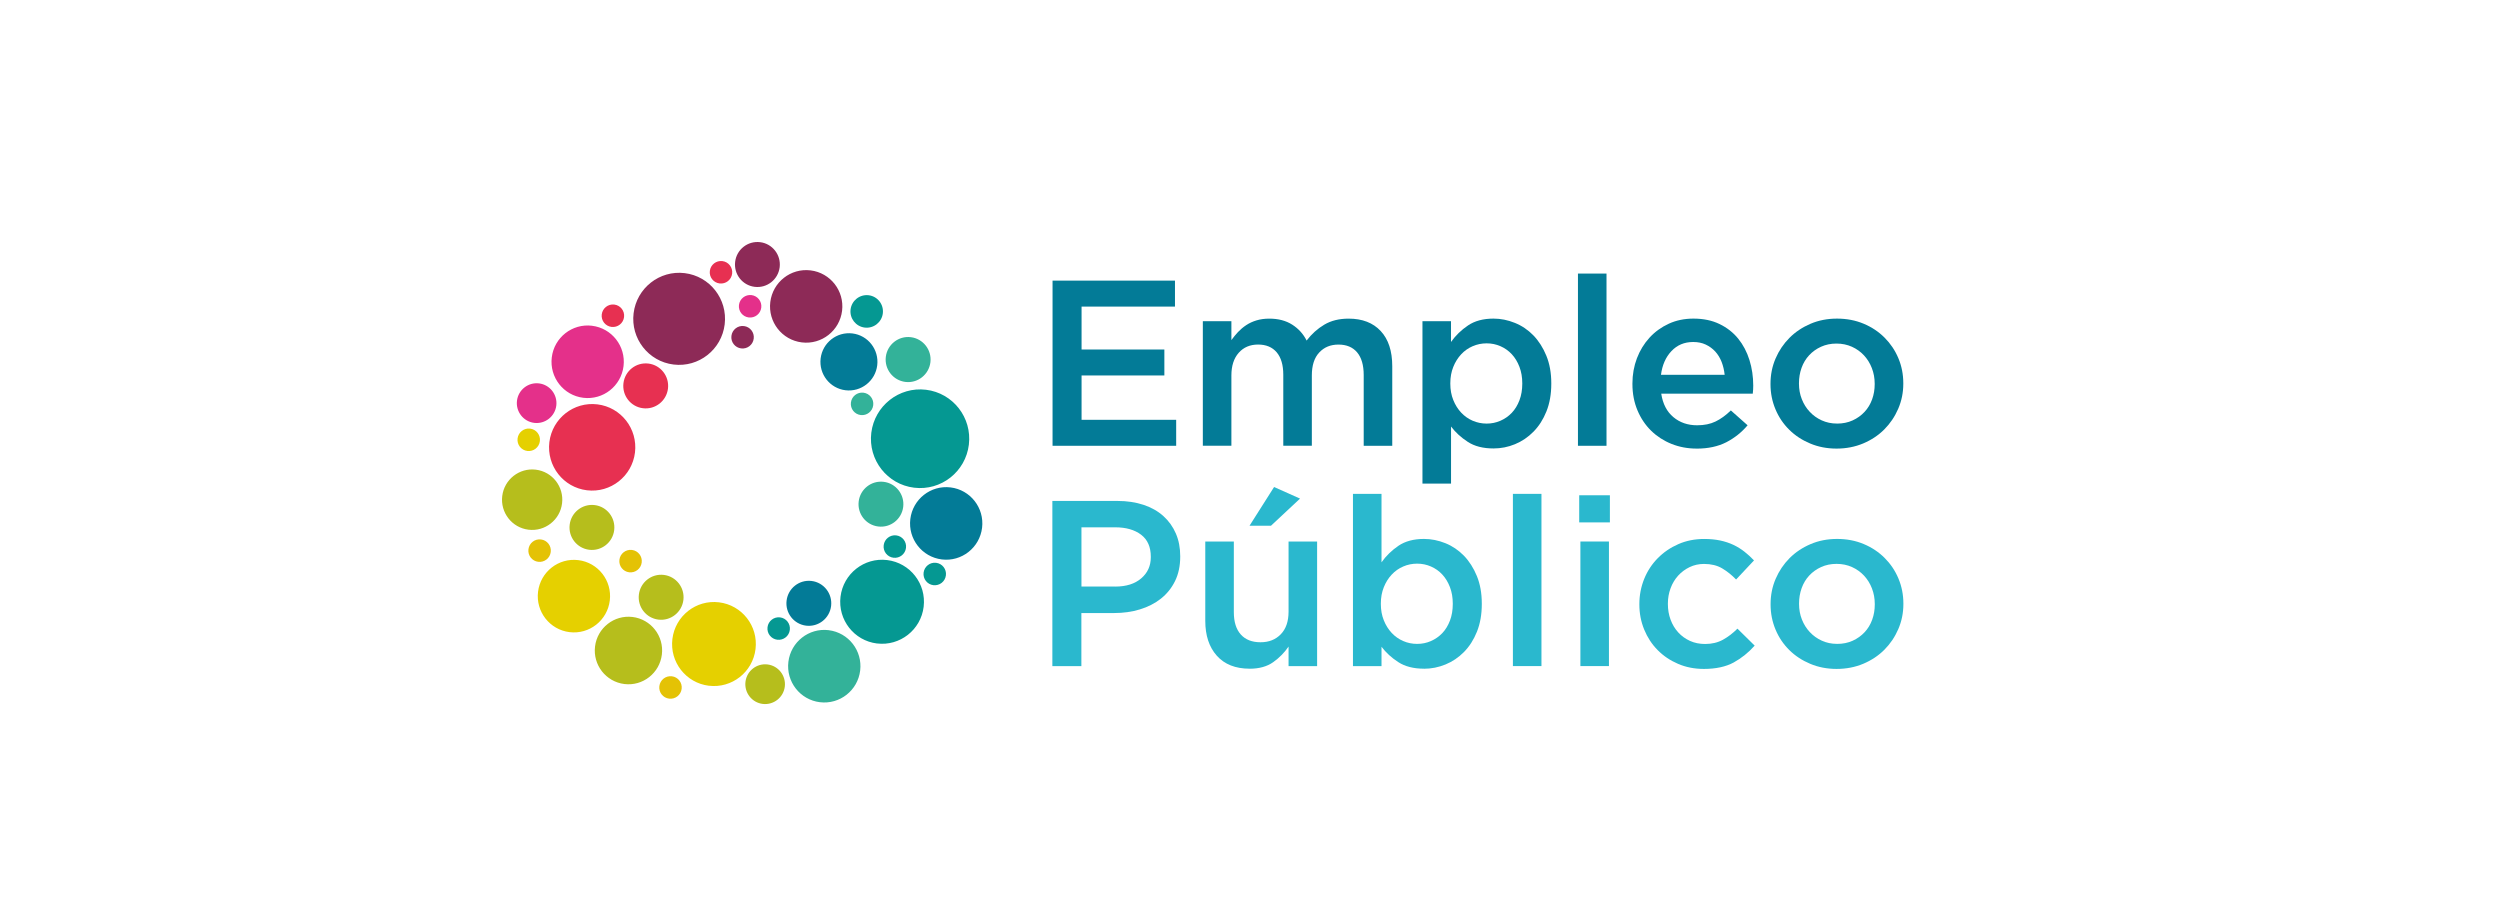 <?xml version="1.0" encoding="UTF-8"?>
<svg id="Capa_1" data-name="Capa 1" xmlns="http://www.w3.org/2000/svg" viewBox="0 0 872 320">
  <defs>
    <style>
      .cls-1 {
        fill: #2ab8ce;
      }

      .cls-2 {
        fill: #8d2a57;
      }

      .cls-3 {
        fill: #059892;
      }

      .cls-4 {
        fill: #e4c205;
      }

      .cls-5 {
        fill: #e4308a;
      }

      .cls-6 {
        fill: #fff;
      }

      .cls-7 {
        fill: #037b97;
      }

      .cls-8 {
        fill: #33b299;
      }

      .cls-9 {
        fill: #e73051;
      }

      .cls-10 {
        fill: #b6be1c;
      }

      .cls-11 {
        fill: #e5d000;
      }
    </style>
  </defs>
  <rect class="cls-6" width="872" height="320"/>
  <g>
    <path class="cls-3" d="M305.9,224.45c-8.01-.98-13.7-8.27-12.73-16.31.98-8.04,8.26-13.77,16.27-12.79,8.01.98,13.71,8.27,12.73,16.31-.98,8.03-8.27,13.76-16.27,12.78"/>
    <path class="cls-11" d="M247.26,239.19c-8.01-.98-13.7-8.27-12.73-16.31.98-8.04,8.26-13.77,16.27-12.79s13.71,8.27,12.73,16.31c-.98,8.03-8.27,13.76-16.27,12.78"/>
    <path class="cls-3" d="M318.85,170.11c-9.4-1.14-16.09-9.71-14.94-19.15,1.15-9.43,9.7-16.15,19.09-15.01s16.09,9.71,14.94,19.15c-1.14,9.43-9.68,16.16-19.08,15.01"/>
    <path class="cls-2" d="M234.95,127.15c-8.77-1.06-15.02-9.07-13.95-17.87s9.05-15.08,17.82-14.01c8.78,1.07,15.02,9.07,13.95,17.87-1.07,8.81-9.05,15.08-17.82,14.01"/>
    <path class="cls-9" d="M204.73,171.01c-8.25-1-14.11-8.52-13.11-16.8,1.01-8.27,8.51-14.17,16.75-13.17,8.25,1,14.11,8.52,13.11,16.8-1.01,8.27-8.51,14.17-16.75,13.17"/>
    <path class="cls-10" d="M217.78,238.59c-6.43-.79-11.02-6.65-10.23-13.11.79-6.46,6.64-11.06,13.08-10.28,6.43.79,11.02,6.65,10.23,13.11-.79,6.47-6.64,11.07-13.08,10.28"/>
    <path class="cls-11" d="M201.71,195.37c6.91.84,11.83,7.15,10.99,14.08-.84,6.94-7.13,11.89-14.04,11.04-6.91-.84-11.83-7.15-10.99-14.08.84-6.94,7.13-11.89,14.04-11.04"/>
    <path class="cls-5" d="M206.5,113.63c6.91.84,11.83,7.15,10.99,14.08-.84,6.94-7.13,11.89-14.04,11.04-6.91-.84-11.83-7.15-10.99-14.09.83-6.94,7.13-11.88,14.04-11.04"/>
    <path class="cls-2" d="M282.73,94.31c6.91.84,11.83,7.15,10.99,14.08-.84,6.94-7.13,11.89-14.05,11.04s-11.83-7.15-10.99-14.08c.85-6.95,7.13-11.89,14.05-11.04"/>
    <path class="cls-7" d="M331.56,170.01c6.91.84,11.83,7.15,10.99,14.08-.84,6.94-7.13,11.89-14.04,11.04-6.91-.84-11.83-7.15-10.99-14.08.84-6.94,7.13-11.89,14.04-11.04"/>
    <path class="cls-8" d="M289.04,219.81c6.91.84,11.83,7.15,10.99,14.08-.84,6.94-7.13,11.89-14.05,11.04-6.91-.84-11.83-7.15-10.99-14.09.85-6.93,7.13-11.88,14.05-11.04"/>
    <path class="cls-10" d="M231.55,200.53c4.29.52,7.34,4.44,6.82,8.74-.53,4.3-4.42,7.37-8.72,6.85-4.29-.53-7.34-4.44-6.81-8.74.52-4.3,4.42-7.37,8.71-6.85"/>
    <path class="cls-10" d="M207.41,176.17c4.29.52,7.34,4.43,6.82,8.74s-4.42,7.37-8.72,6.85c-4.29-.53-7.34-4.44-6.81-8.74.52-4.3,4.42-7.37,8.71-6.85"/>
    <path class="cls-7" d="M283.07,202.64c4.29.52,7.34,4.44,6.82,8.74-.53,4.3-4.42,7.37-8.72,6.85-4.29-.53-7.34-4.44-6.81-8.74.52-4.3,4.42-7.37,8.71-6.85"/>
    <path class="cls-10" d="M186.89,163.82c5.77.7,9.86,5.96,9.16,11.74-.7,5.78-5.95,9.91-11.71,9.2-5.77-.7-9.86-5.96-9.16-11.74s5.95-9.9,11.71-9.2"/>
    <path class="cls-8" d="M308.22,168.06c4.29.52,7.34,4.44,6.82,8.74-.53,4.3-4.42,7.37-8.72,6.84-4.29-.52-7.34-4.43-6.81-8.74.52-4.29,4.42-7.36,8.71-6.84"/>
    <path class="cls-9" d="M226.17,126.81c4.29.52,7.34,4.43,6.82,8.74-.53,4.3-4.42,7.37-8.72,6.84-4.29-.52-7.34-4.43-6.81-8.74.52-4.29,4.42-7.36,8.71-6.84"/>
    <path class="cls-2" d="M265.13,84.47c4.29.52,7.34,4.44,6.82,8.74-.53,4.3-4.42,7.37-8.72,6.84-4.29-.52-7.34-4.43-6.81-8.74.51-4.29,4.41-7.36,8.71-6.84"/>
    <path class="cls-7" d="M297.31,116.3c5.45.66,9.33,5.63,8.67,11.11-.66,5.47-5.62,9.37-11.07,8.71s-9.33-5.63-8.67-11.11c.67-5.47,5.62-9.37,11.08-8.71"/>
    <path class="cls-8" d="M317.7,117.61c4.29.52,7.35,4.44,6.83,8.75-.53,4.31-4.43,7.38-8.73,6.86-4.29-.53-7.35-4.44-6.83-8.75.53-4.31,4.44-7.39,8.73-6.86"/>
    <path class="cls-2" d="M259.49,113.73c2.15.26,3.68,2.22,3.41,4.37-.26,2.16-2.22,3.69-4.37,3.43s-3.68-2.22-3.41-4.37c.26-2.16,2.22-3.7,4.37-3.43"/>
    <path class="cls-8" d="M301.17,136.97c2.15.26,3.68,2.22,3.41,4.37-.26,2.16-2.22,3.69-4.37,3.43-2.15-.26-3.68-2.22-3.41-4.37.27-2.16,2.22-3.69,4.37-3.43"/>
    <path class="cls-3" d="M302.99,102.98c3.11.38,5.32,3.21,4.94,6.32-.38,3.11-3.2,5.33-6.31,4.96-3.11-.38-5.32-3.21-4.94-6.32s3.2-5.33,6.31-4.96"/>
    <path class="cls-3" d="M326.52,196.31c2.15.26,3.68,2.22,3.41,4.37-.26,2.16-2.22,3.69-4.37,3.43-2.15-.26-3.68-2.22-3.41-4.37s2.22-3.7,4.37-3.43"/>
    <path class="cls-3" d="M312.6,186.74c2.15.26,3.68,2.22,3.41,4.37-.26,2.16-2.22,3.69-4.37,3.43-2.15-.26-3.68-2.22-3.41-4.37.27-2.15,2.22-3.69,4.37-3.43"/>
    <path class="cls-3" d="M272.08,215.34c2.15.26,3.68,2.22,3.41,4.37-.26,2.16-2.22,3.69-4.37,3.43-2.15-.26-3.68-2.22-3.41-4.37.26-2.16,2.22-3.69,4.37-3.43"/>
    <path class="cls-5" d="M262.12,102.93c2.15.26,3.68,2.22,3.41,4.37-.26,2.16-2.22,3.69-4.37,3.43s-3.68-2.22-3.41-4.37c.27-2.15,2.22-3.69,4.37-3.43"/>
    <path class="cls-9" d="M251.96,91.07c2.15.26,3.68,2.22,3.41,4.37-.26,2.16-2.22,3.69-4.37,3.43s-3.68-2.22-3.41-4.37c.26-2.16,2.22-3.69,4.37-3.43"/>
    <path class="cls-9" d="M214.26,106.23c2.15.26,3.68,2.22,3.41,4.37-.26,2.16-2.22,3.69-4.37,3.43s-3.68-2.22-3.41-4.37,2.22-3.69,4.37-3.43"/>
    <path class="cls-11" d="M184.9,149.5c2.15.26,3.68,2.22,3.41,4.37-.26,2.16-2.22,3.69-4.37,3.43-2.15-.26-3.68-2.22-3.41-4.37.27-2.15,2.22-3.69,4.37-3.43"/>
    <path class="cls-4" d="M220.42,191.82c2.15.26,3.68,2.22,3.41,4.37-.26,2.16-2.22,3.69-4.37,3.43-2.15-.26-3.68-2.22-3.41-4.37.26-2.16,2.22-3.69,4.37-3.43"/>
    <path class="cls-4" d="M188.69,188.16c2.15.26,3.68,2.22,3.41,4.37-.26,2.16-2.22,3.69-4.37,3.43-2.15-.26-3.68-2.22-3.41-4.37.26-2.16,2.21-3.7,4.37-3.43"/>
    <path class="cls-10" d="M267.71,231.76c3.79.46,6.48,3.92,6.03,7.72-.46,3.8-3.91,6.5-7.7,6.05-3.78-.46-6.48-3.92-6.02-7.72.46-3.8,3.9-6.5,7.69-6.05"/>
    <path class="cls-5" d="M188.01,133.73c3.79.46,6.48,3.92,6.03,7.72-.46,3.8-3.91,6.51-7.7,6.05-3.78-.46-6.48-3.92-6.02-7.72.46-3.8,3.91-6.51,7.69-6.05"/>
    <path class="cls-4" d="M234.35,235.89c2.15.26,3.68,2.22,3.41,4.37-.26,2.16-2.22,3.69-4.37,3.43-2.15-.26-3.68-2.22-3.41-4.37.27-2.16,2.22-3.69,4.37-3.43"/>
    <polygon class="cls-7" points="367.13 97.88 409.83 97.88 409.83 106.94 377.25 106.94 377.25 121.91 406.13 121.91 406.13 130.96 377.25 130.96 377.25 146.43 410.25 146.43 410.25 155.49 367.13 155.49 367.13 97.88"/>
    <path class="cls-7" d="M419.55,112.04h9.96v6.58c.72-.99,1.49-1.92,2.3-2.8.83-.87,1.77-1.68,2.84-2.39,1.07-.72,2.27-1.27,3.62-1.68s2.84-.61,4.48-.61c3.12,0,5.78.7,7.98,2.1,2.19,1.4,3.87,3.25,5.02,5.55,1.75-2.3,3.81-4.15,6.17-5.55s5.18-2.1,8.48-2.1c4.77,0,8.5,1.44,11.19,4.32,2.69,2.88,4.03,6.98,4.03,12.3v27.73h-9.96v-24.68c0-3.46-.77-6.09-2.3-7.91-1.53-1.81-3.7-2.71-6.5-2.71s-4.98.92-6.7,2.75c-1.73,1.84-2.59,4.51-2.59,8.02v24.52h-9.96v-24.77c0-3.4-.77-6.01-2.3-7.82-1.54-1.81-3.7-2.71-6.5-2.71s-5.05.96-6.75,2.88c-1.7,1.92-2.55,4.55-2.55,7.9v24.52h-9.96v-43.43h0Z"/>
    <path class="cls-7" d="M518.54,147.75c1.7,0,3.3-.33,4.81-.99s2.82-1.57,3.96-2.76c1.12-1.18,2.01-2.63,2.67-4.36s.99-3.66.99-5.8v-.17c0-2.08-.33-3.99-.99-5.72s-1.55-3.19-2.67-4.4c-1.12-1.2-2.44-2.14-3.96-2.8-1.51-.66-3.11-.99-4.81-.99s-3.32.33-4.86.99c-1.53.66-2.88,1.6-4.03,2.84s-2.07,2.7-2.75,4.4c-.68,1.7-1.03,3.59-1.03,5.68v.17c0,2.08.34,3.98,1.03,5.68.68,1.7,1.6,3.17,2.75,4.4,1.16,1.23,2.49,2.18,4.03,2.84,1.54.66,3.15.99,4.86.99M496.15,112.04h9.96v7.24c1.6-2.25,3.57-4.17,5.93-5.76,2.36-1.6,5.33-2.39,8.89-2.39,2.52,0,5.01.5,7.45,1.49,2.44.98,4.59,2.44,6.46,4.36,1.86,1.92,3.37,4.28,4.52,7.08s1.73,6.01,1.73,9.63v.17c0,3.62-.57,6.83-1.69,9.63-1.12,2.8-2.63,5.16-4.52,7.08s-4.04,3.37-6.46,4.37-4.91,1.48-7.49,1.48c-3.62,0-6.62-.76-8.97-2.3-2.36-1.53-4.31-3.32-5.84-5.35v19.92h-9.97v-56.63Z"/>
    <rect class="cls-7" x="550.39" y="95.42" width="9.96" height="60.07"/>
    <path class="cls-7" d="M601.56,130.72c-.17-1.59-.52-3.08-1.06-4.48-.55-1.4-1.29-2.6-2.21-3.62-.93-1.01-2.04-1.82-3.32-2.43-1.29-.61-2.75-.9-4.39-.9-3.06,0-5.58,1.05-7.58,3.17-2,2.11-3.21,4.87-3.65,8.27h22.21ZM591.78,156.47c-3.12,0-6.05-.55-8.77-1.64-2.71-1.09-5.08-2.63-7.1-4.6-2.01-1.97-3.61-4.35-4.77-7.12-1.16-2.77-1.75-5.83-1.75-9.17v-.17c0-3.12.53-6.06,1.57-8.81,1.05-2.74,2.52-5.14,4.41-7.2s4.14-3.67,6.73-4.86c2.58-1.18,5.44-1.77,8.57-1.77,3.46,0,6.51.63,9.11,1.9,2.61,1.26,4.78,2.97,6.51,5.1,1.73,2.14,3.04,4.63,3.92,7.45s1.32,5.8,1.32,8.93c0,.44-.02.89-.04,1.36-.02.46-.07.94-.12,1.44h-31.93c.54,3.56,1.96,6.29,4.24,8.19,2.27,1.9,5.03,2.84,8.27,2.84,2.47,0,4.61-.43,6.42-1.31,1.81-.87,3.59-2.16,5.35-3.87l5.84,5.18c-2.08,2.47-4.57,4.44-7.45,5.93-2.89,1.47-6.33,2.21-10.34,2.21"/>
    <path class="cls-7" d="M640.73,147.75c2.03,0,3.85-.37,5.47-1.11s3-1.73,4.15-2.97c1.16-1.23,2.03-2.69,2.64-4.36.61-1.68.9-3.45.9-5.31v-.17c0-1.92-.33-3.73-.99-5.44-.66-1.7-1.58-3.18-2.75-4.44-1.18-1.26-2.58-2.27-4.2-3s-3.41-1.11-5.39-1.11-3.77.37-5.39,1.11-3,1.73-4.15,2.97-2.03,2.7-2.64,4.4c-.61,1.71-.9,3.48-.9,5.35v.17c0,1.92.33,3.72.99,5.39.66,1.68,1.57,3.14,2.76,4.4,1.18,1.27,2.58,2.27,4.19,3s3.38,1.11,5.3,1.11M640.57,156.47c-3.3,0-6.35-.59-9.17-1.77-2.82-1.18-5.27-2.78-7.32-4.81s-3.67-4.41-4.81-7.16c-1.15-2.75-1.72-5.65-1.72-8.72v-.17c0-3.12.59-6.06,1.77-8.8s2.8-5.14,4.85-7.2c2.05-2.06,4.5-3.69,7.32-4.9s5.91-1.81,9.26-1.81,6.43.59,9.26,1.77,5.26,2.8,7.32,4.86c2.05,2.05,3.67,4.44,4.81,7.16,1.15,2.71,1.73,5.64,1.73,8.76v.17c0,3.08-.59,5.98-1.77,8.72s-2.8,5.14-4.85,7.2c-2.05,2.06-4.51,3.69-7.36,4.9-2.87,1.2-5.96,1.8-9.31,1.8"/>
    <path class="cls-1" d="M388.97,204.6c3.84,0,6.87-.95,9.09-2.87,2.23-1.91,3.34-4.37,3.34-7.38v-.17c0-3.38-1.12-5.94-3.37-7.66-2.25-1.72-5.27-2.59-9.05-2.59h-11.77v20.66h11.77ZM367.07,174.73h22.71c3.34,0,6.38.46,9.09,1.36,2.71.9,5.02,2.21,6.91,3.91s3.34,3.73,4.36,6.09,1.52,4.99,1.52,7.9v.17c0,3.23-.61,6.08-1.81,8.52-1.2,2.44-2.85,4.48-4.94,6.14-2.08,1.64-4.52,2.89-7.32,3.74-2.79.85-5.79,1.27-8.97,1.27h-11.44v18.52h-10.12v-57.61Z"/>
    <path class="cls-1" d="M444.4,169.87l9.05,4.04-10.12,9.46h-7.49l8.56-13.5ZM435.87,233.24c-4.94,0-8.75-1.51-11.44-4.52-2.69-3.01-4.03-7.07-4.03-12.18v-27.65h9.96v24.63c0,3.39.81,5.99,2.43,7.79,1.62,1.81,3.91,2.71,6.87,2.71s5.27-.93,7.08-2.79,2.71-4.48,2.71-7.88v-24.46h9.96v43.45h-9.96v-6.82c-1.43,2.1-3.21,3.92-5.35,5.44-2.14,1.52-4.89,2.29-8.24,2.29"/>
    <path class="cls-1" d="M494.3,224.59c1.71,0,3.31-.33,4.81-.99,1.51-.66,2.82-1.58,3.96-2.76,1.12-1.18,2.01-2.63,2.67-4.36s.99-3.67.99-5.8v-.17c0-2.08-.33-4-.99-5.72-.66-1.73-1.55-3.19-2.67-4.4-1.12-1.21-2.44-2.14-3.96-2.8-1.51-.66-3.11-.99-4.81-.99s-3.32.33-4.85.99-2.88,1.6-4.03,2.84c-1.15,1.23-2.07,2.7-2.75,4.4-.68,1.7-1.03,3.59-1.03,5.68v.17c0,2.08.34,3.98,1.03,5.68.68,1.7,1.6,3.17,2.75,4.4s2.49,2.18,4.03,2.84c1.53.67,3.15.99,4.85.99M496.68,233.24c-3.62,0-6.62-.77-8.97-2.3-2.36-1.53-4.31-3.31-5.84-5.35v6.75h-9.96v-60.07h9.96v23.86c1.6-2.25,3.57-4.17,5.92-5.77,2.36-1.59,5.33-2.38,8.89-2.38,2.52,0,5,.5,7.45,1.48,2.44.98,4.59,2.44,6.47,4.36,1.86,1.92,3.37,4.28,4.52,7.08s1.73,6.01,1.73,9.63v.17c0,3.62-.57,6.83-1.69,9.63-1.12,2.8-2.63,5.16-4.52,7.08s-4.04,3.37-6.46,4.36c-2.42.99-4.92,1.49-7.5,1.49"/>
    <rect class="cls-1" x="527.7" y="172.26" width="9.96" height="60.07"/>
    <path class="cls-1" d="M551.24,188.88h9.96v43.45h-9.96v-43.45ZM550.83,172.75h10.7v9.46h-10.7v-9.46Z"/>
    <path class="cls-1" d="M594.27,233.32c-3.23,0-6.23-.59-8.97-1.77-2.75-1.18-5.12-2.78-7.12-4.81-2.01-2.03-3.56-4.41-4.69-7.16-1.12-2.75-1.68-5.65-1.68-8.72v-.17c0-3.08.57-5.99,1.68-8.76,1.12-2.77,2.71-5.18,4.74-7.24,2.03-2.05,4.41-3.69,7.16-4.89,2.74-1.21,5.76-1.81,9.05-1.81,2.03,0,3.88.18,5.55.53,1.68.35,3.21.87,4.61,1.52,1.4.66,2.68,1.46,3.87,2.39,1.18.94,2.29,1.94,3.33,3.04l-6.25,6.66c-1.53-1.59-3.17-2.89-4.9-3.91-1.73-1.01-3.82-1.52-6.29-1.52-1.81,0-3.48.37-5.02,1.11s-2.87,1.73-4,2.97c-1.12,1.23-2.01,2.7-2.64,4.4s-.94,3.48-.94,5.35v.17c0,1.92.31,3.73.94,5.44.63,1.7,1.52,3.19,2.67,4.44,1.15,1.26,2.52,2.25,4.11,2.97,1.59.72,3.34,1.07,5.27,1.07,2.36,0,4.43-.5,6.21-1.48,1.79-.99,3.47-2.27,5.06-3.87l6.01,5.92c-2.14,2.41-4.58,4.37-7.32,5.88-2.74,1.49-6.22,2.25-10.45,2.25"/>
    <path class="cls-1" d="M640.76,224.59c2.03,0,3.85-.37,5.47-1.11s3-1.73,4.15-2.97c1.16-1.23,2.03-2.69,2.64-4.36.61-1.68.9-3.45.9-5.31v-.17c0-1.92-.33-3.73-.99-5.44s-1.58-3.18-2.75-4.44c-1.18-1.26-2.58-2.27-4.2-3s-3.41-1.11-5.39-1.11-3.77.37-5.39,1.11-3,1.73-4.15,2.97c-1.15,1.23-2.03,2.7-2.64,4.4-.61,1.71-.9,3.48-.9,5.35v.17c0,1.92.33,3.72.99,5.39.66,1.68,1.57,3.14,2.76,4.4,1.18,1.27,2.58,2.27,4.19,3,1.61.74,3.38,1.11,5.3,1.11M640.6,233.32c-3.3,0-6.35-.59-9.17-1.77-2.82-1.18-5.27-2.78-7.32-4.81-2.05-2.03-3.67-4.41-4.81-7.16-1.15-2.75-1.72-5.65-1.72-8.72v-.17c0-3.13.59-6.06,1.77-8.8s2.8-5.14,4.85-7.21c2.05-2.05,4.5-3.69,7.32-4.89,2.82-1.21,5.91-1.81,9.26-1.81s6.43.59,9.26,1.77c2.82,1.18,5.26,2.8,7.32,4.86s3.67,4.44,4.81,7.16,1.73,5.64,1.73,8.76v.17c0,3.08-.59,5.98-1.77,8.72s-2.8,5.14-4.85,7.2c-2.05,2.06-4.51,3.69-7.36,4.9-2.86,1.2-5.96,1.8-9.31,1.8"/>
  </g>
</svg>